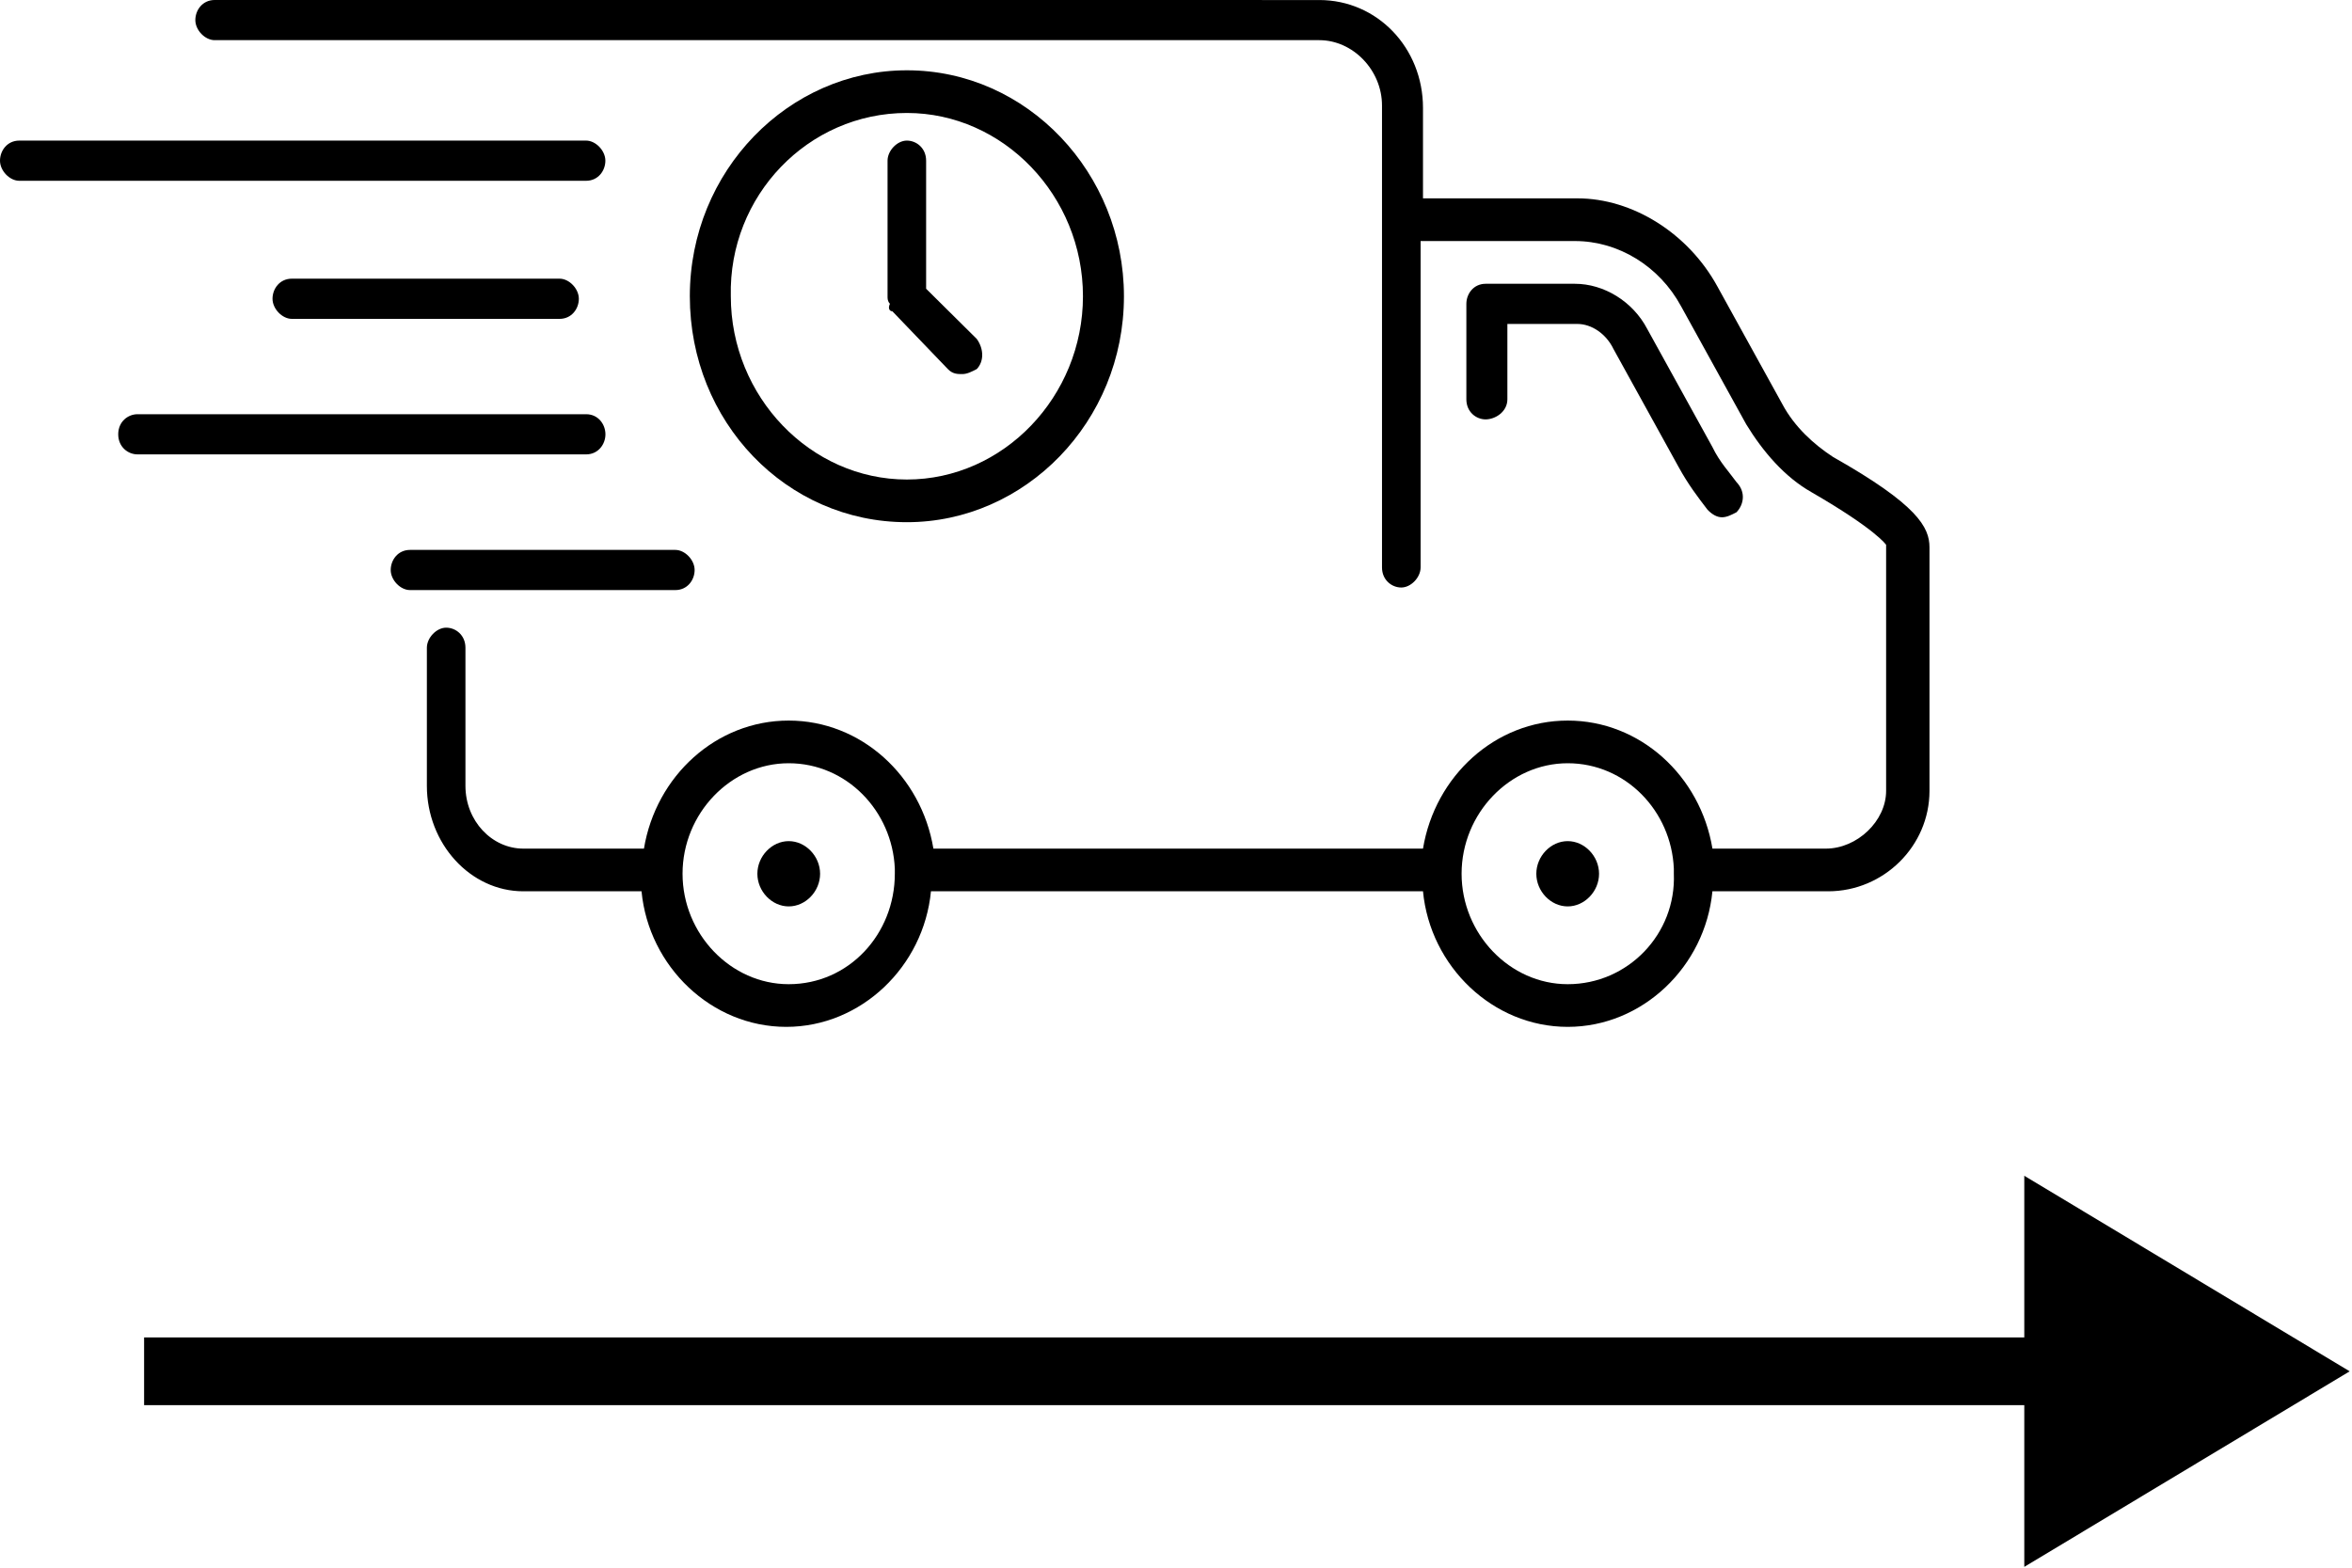 <svg width="75" height="50" viewBox="0 0 75 50" fill="none" xmlns="http://www.w3.org/2000/svg">
<g clip-path="url(#clip0_369_12)">
<path d="M13.074 17.539C12.69 17.539 12.459 17.859 12.459 18.18C12.459 18.5 12.766 18.82 13.074 18.82H21.535C21.919 18.82 22.15 18.5 22.15 18.18C22.15 17.86 21.843 17.539 21.535 17.539H13.074Z" fill="black"/>
<path d="M49.99 26.827C49.452 26.827 48.99 27.308 48.99 27.868C48.99 28.429 49.452 28.909 49.99 28.909C50.529 28.909 50.99 28.429 50.99 27.868C50.99 27.308 50.529 26.827 49.99 26.827Z" fill="black"/>
<path d="M25.151 26.827C24.613 26.827 24.151 27.308 24.151 27.868C24.151 28.429 24.613 28.909 25.151 28.909C25.69 28.909 26.151 28.429 26.151 27.868C26.151 27.308 25.689 26.827 25.151 26.827Z" fill="black"/>
<path d="M58.451 14.574C57.836 14.173 57.221 13.613 56.836 12.892L54.759 9.128C53.837 7.447 52.067 6.326 50.298 6.326L45.376 6.326V3.443C45.376 1.522 43.915 0.001 42.069 0.001L6.845 0C6.46 0 6.229 0.32 6.229 0.641C6.229 0.961 6.537 1.281 6.845 1.281H42.069C43.146 1.281 44.069 2.242 44.069 3.363V18.097C44.069 18.497 44.376 18.738 44.684 18.738C44.992 18.738 45.3 18.417 45.3 18.097V7.688H50.222C51.606 7.688 52.914 8.489 53.606 9.769L55.683 13.533C56.221 14.414 56.913 15.215 57.759 15.695C59.836 16.896 60.144 17.377 60.144 17.377V25.224C60.144 26.185 59.221 27.066 58.221 27.066H54.606C54.221 24.744 52.299 22.982 49.991 22.982C47.684 22.982 45.761 24.744 45.376 27.066H29.764C29.379 24.744 27.456 22.982 25.149 22.982C22.841 22.982 20.919 24.744 20.534 27.066H16.688C15.688 27.066 14.842 26.185 14.842 25.064V20.66C14.842 20.259 14.535 20.019 14.227 20.019C13.92 20.019 13.612 20.339 13.612 20.66V25.064C13.612 26.905 14.996 28.427 16.688 28.427H20.457C20.687 30.829 22.687 32.751 25.072 32.751C27.456 32.751 29.456 30.829 29.686 28.427H45.376C45.606 30.829 47.606 32.751 49.991 32.751C52.375 32.751 54.375 30.829 54.605 28.427H58.297C60.066 28.427 61.527 26.986 61.527 25.224V17.457C61.527 16.816 61.143 16.096 58.451 14.574L58.451 14.574ZM25.149 31.39C23.303 31.39 21.765 29.788 21.765 27.866C21.765 25.944 23.303 24.343 25.149 24.343C26.996 24.343 28.456 25.864 28.534 27.706V27.786V27.866C28.534 29.788 27.072 31.39 25.149 31.39ZM49.991 31.39C48.145 31.39 46.607 29.788 46.607 27.866C46.607 25.944 48.145 24.343 49.991 24.343C51.837 24.343 53.298 25.864 53.375 27.706V27.786V27.866C53.452 29.788 51.914 31.39 49.991 31.39Z" fill="black"/>
<path d="M48.067 12.734V10.332H50.297C50.759 10.332 51.22 10.652 51.451 11.133L53.528 14.896C53.835 15.457 54.143 15.857 54.45 16.258C54.604 16.418 54.758 16.498 54.912 16.498C55.066 16.498 55.219 16.418 55.373 16.338C55.604 16.097 55.68 15.697 55.373 15.377C55.142 15.057 54.834 14.736 54.604 14.256L52.527 10.492C52.066 9.611 51.143 9.051 50.22 9.051H47.374C46.989 9.051 46.759 9.371 46.759 9.692V12.735C46.759 13.135 47.066 13.376 47.374 13.376C47.682 13.375 48.067 13.135 48.067 12.734Z" fill="black"/>
<path d="M3.77 13.851C3.77 14.251 4.077 14.492 4.385 14.492H18.691C19.075 14.492 19.306 14.171 19.306 13.851C19.305 13.531 19.075 13.211 18.69 13.211H4.385C4.077 13.211 3.77 13.451 3.77 13.851H3.77Z" fill="black"/>
<path d="M17.843 10.17C18.227 10.17 18.458 9.85 18.458 9.529C18.458 9.209 18.151 8.888 17.843 8.888H9.306C8.921 8.888 8.69 9.208 8.69 9.529C8.69 9.849 8.998 10.17 9.306 10.17H17.843Z" fill="black"/>
<path d="M0.615 5.766H18.689C19.074 5.766 19.304 5.446 19.304 5.125C19.304 4.805 18.997 4.484 18.689 4.484H0.615C0.231 4.484 0 4.804 0 5.125C0 5.446 0.307 5.766 0.615 5.766Z" fill="black"/>
<path d="M28.919 16.655C32.687 16.655 35.84 13.453 35.84 9.449C35.84 5.525 32.764 2.242 28.919 2.242C25.15 2.242 21.997 5.445 21.997 9.449C21.997 13.453 25.073 16.655 28.919 16.655ZM28.919 3.603C31.995 3.603 34.533 6.245 34.533 9.448C34.533 12.651 31.995 15.294 28.919 15.294C25.843 15.294 23.304 12.651 23.304 9.448C23.228 6.246 25.766 3.603 28.919 3.603Z" fill="black"/>
<path d="M28.456 9.929L30.225 11.771C30.378 11.931 30.532 11.931 30.686 11.931C30.84 11.931 30.993 11.851 31.147 11.771C31.378 11.531 31.378 11.13 31.147 10.81L29.532 9.209V5.125C29.532 4.725 29.225 4.484 28.917 4.484C28.61 4.484 28.302 4.804 28.302 5.125V9.449C28.302 9.529 28.302 9.609 28.378 9.689C28.302 9.849 28.379 9.929 28.456 9.929Z" fill="black"/>
<path fill-rule="evenodd" clip-rule="evenodd" d="M64.55 37.5L74.926 43.737L64.55 49.974V44.817H4.595V42.657H64.55V37.5Z" fill="black"/>
</g>
<defs>
<clipPath id="clip0_369_12">
<rect width="75" height="50" fill="white"/>
</clipPath>
</defs>
</svg>
